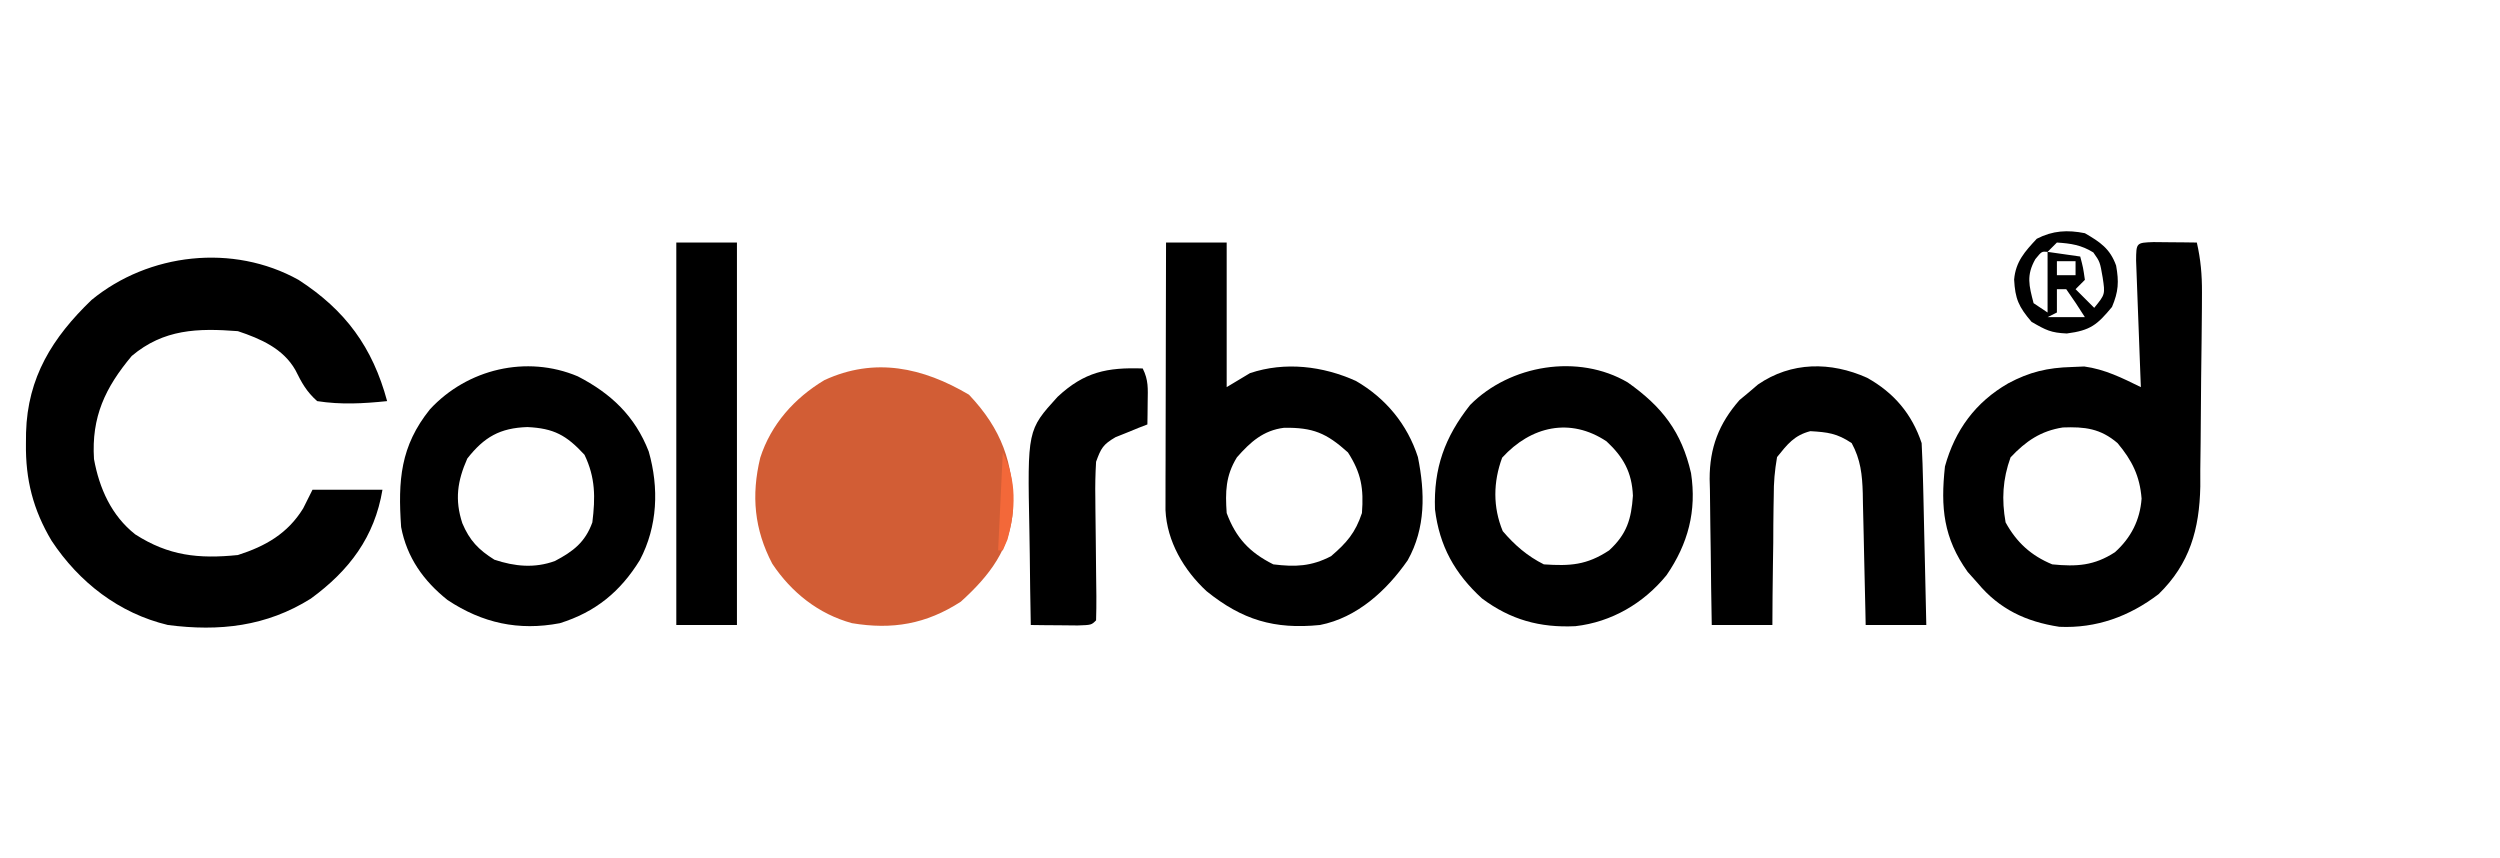 <?xml version="1.0" encoding="UTF-8"?>
<svg version="1.1" xmlns="http://www.w3.org/2000/svg" width="536" height="184">
<path d="M0 0 C10.078 6.508 15.893 14.473 19 26 C13.876 26.528 9.107 26.796 4 26 C1.7 23.95 0.693 22.076 -0.672 19.332 C-3.296 14.725 -8.123 12.626 -13 11 C-21.627 10.335 -28.891 10.545 -35.75 16.312 C-41.447 23.117 -44.415 29.374 -43.848 38.43 C-42.705 44.718 -40.098 50.562 -35 54.574 C-27.84 59.168 -21.45 59.855 -13 59 C-7.072 57.1 -2.324 54.402 1 49 C1.66 47.68 2.32 46.36 3 45 C7.95 45 12.9 45 18 45 C16.313 55.123 10.89 62.32 2.645 68.34 C-6.882 74.32 -16.985 75.43 -28 74 C-38.455 71.506 -47.029 64.871 -52.938 55.938 C-56.902 49.29 -58.541 42.819 -58.438 35.125 C-58.43 34.336 -58.422 33.546 -58.415 32.733 C-58.081 20.899 -52.77 12.394 -44.375 4.312 C-32.109 -5.759 -14.041 -7.813 0 0 Z " fill="#000000" transform="translate(64,60)"/>
<path d="M0 0 C6.954 7.34 9.611 14.656 9.453 24.57 C8.84 33.033 4.449 38.772 -1.75 44.375 C-9.189 49.193 -16.436 50.429 -25.09 48.984 C-32.257 47.019 -38.052 42.418 -42.168 36.25 C-46.031 28.886 -46.711 21.608 -44.75 13.5 C-42.436 6.341 -37.429 0.727 -31 -3.125 C-20.224 -8.098 -9.908 -5.855 0 0 Z " fill="#D25D35" transform="translate(207.75,84.625)"/>
<path d="M0 0 C4.29 0 8.58 0 13 0 C13 10.23 13 20.46 13 31 C14.65 30.01 16.3 29.02 18 28 C25.495 25.487 33.624 26.47 40.711 29.676 C47.091 33.366 51.736 38.974 54 46 C55.533 53.611 55.684 61.212 51.809 68.125 C47.288 74.628 40.943 80.442 33 82 C23.206 82.979 16.327 80.91 8.688 74.75 C3.834 70.263 0.186 64.088 -0.12 57.361 C-0.118 56.302 -0.116 55.243 -0.114 54.152 C-0.113 52.951 -0.113 51.75 -0.113 50.512 C-0.108 49.215 -0.103 47.918 -0.098 46.582 C-0.096 45.241 -0.094 43.9 -0.093 42.559 C-0.09 39.033 -0.08 35.507 -0.069 31.98 C-0.058 28.381 -0.054 24.781 -0.049 21.182 C-0.038 14.121 -0.021 7.061 0 0 Z M15.188 46.062 C12.758 50.027 12.691 53.443 13 58 C14.988 63.337 17.907 66.453 23 69 C27.707 69.574 31.121 69.456 35.375 67.25 C38.756 64.352 40.592 62.225 42 58 C42.396 52.751 41.866 49.447 39 45 C34.345 40.799 31.47 39.646 25.32 39.715 C20.842 40.265 18.073 42.779 15.188 46.062 Z " fill="#000000" transform="translate(250,52)"/>
<path d="M0 0 C1.653 0.017 1.653 0.017 3.34 0.035 C4.997 0.049 4.997 0.049 6.688 0.062 C7.542 0.074 8.397 0.086 9.277 0.098 C10.108 3.713 10.397 7.033 10.378 10.739 C10.374 11.848 10.371 12.956 10.366 14.098 C10.355 15.288 10.344 16.477 10.332 17.703 C10.32 18.938 10.309 20.172 10.296 21.444 C10.268 24.055 10.236 26.667 10.2 29.279 C10.165 31.941 10.147 34.602 10.137 37.265 C10.121 41.12 10.074 44.973 10.02 48.828 C10.02 50.008 10.021 51.187 10.022 52.402 C9.836 61.531 7.775 68.966 1.09 75.473 C-5.204 80.268 -12.27 82.847 -20.203 82.484 C-27.35 81.387 -33.069 78.709 -37.723 73.098 C-38.424 72.314 -39.125 71.53 -39.848 70.723 C-45.043 63.45 -45.686 56.932 -44.723 48.098 C-42.571 40.314 -38.183 34.326 -31.16 30.285 C-26.588 27.837 -22.715 26.927 -17.535 26.785 C-16.655 26.748 -15.774 26.71 -14.867 26.672 C-10.42 27.274 -6.727 29.137 -2.723 31.098 C-2.758 30.194 -2.794 29.291 -2.83 28.36 C-2.959 25.018 -3.084 21.677 -3.205 18.335 C-3.258 16.887 -3.314 15.439 -3.371 13.99 C-3.453 11.913 -3.528 9.836 -3.602 7.758 C-3.649 6.506 -3.696 5.255 -3.744 3.965 C-3.715 0.133 -3.715 0.133 0 0 Z M-30.66 46.16 C-32.35 50.831 -32.597 55.207 -31.723 60.098 C-29.363 64.397 -26.254 67.228 -21.723 69.098 C-16.488 69.613 -12.735 69.397 -8.27 66.488 C-4.84 63.405 -2.911 59.618 -2.566 55.012 C-2.937 50.182 -4.587 46.843 -7.723 43.098 C-11.396 39.949 -14.756 39.574 -19.441 39.746 C-24.161 40.473 -27.386 42.675 -30.66 46.16 Z " fill="#000000" transform="translate(461.723,51.902)"/>
<path d="M0 0 C7.105 3.662 12.259 8.507 15.211 16.109 C17.441 23.925 17.119 32.156 13.312 39.387 C9.13 46.17 3.787 50.555 -3.863 52.93 C-12.682 54.608 -20.452 52.91 -27.918 47.957 C-33.055 43.871 -36.63 38.864 -37.875 32.312 C-38.563 22.307 -38.042 14.97 -31.688 7.062 C-23.695 -1.574 -10.987 -4.634 0 0 Z M-23.688 17.625 C-25.824 22.46 -26.398 26.464 -24.75 31.5 C-23.198 35.174 -21.298 37.173 -17.875 39.312 C-13.505 40.769 -9.262 41.182 -4.902 39.594 C-0.924 37.499 1.596 35.539 3.125 31.312 C3.779 25.964 3.8 21.713 1.438 16.812 C-2.437 12.623 -5.113 11.14 -10.812 10.875 C-16.663 11.067 -20.056 12.992 -23.688 17.625 Z " fill="#000000" transform="translate(123.875,80.688)"/>
<path d="M0 0 C7.399 5.236 11.539 10.614 13.559 19.441 C14.788 27.543 12.939 34.576 8.312 41.312 C3.406 47.339 -3.483 51.375 -11.242 52.254 C-18.83 52.62 -25.152 50.879 -31.266 46.305 C-37.099 40.968 -40.384 35.08 -41.34 27.199 C-41.645 18.366 -39.26 11.746 -33.812 4.828 C-25.259 -3.799 -10.597 -6.241 0 0 Z M-26.938 16.125 C-28.865 21.339 -28.941 26.723 -26.812 31.875 C-24.259 34.869 -21.529 37.235 -18 39 C-12.393 39.374 -8.832 39.185 -4 36 C-0.191 32.5 0.756 29.285 1.098 24.277 C0.883 19.262 -0.944 15.978 -4.562 12.625 C-12.328 7.448 -20.756 9.346 -26.938 16.125 Z " fill="#000000" transform="translate(349,82)"/>
<path d="M0 0 C5.751 3.205 9.606 7.754 11.688 14 C11.842 16.947 11.945 19.875 12.004 22.824 C12.025 23.686 12.045 24.547 12.067 25.435 C12.132 28.185 12.191 30.936 12.25 33.688 C12.293 35.553 12.337 37.418 12.381 39.283 C12.488 43.855 12.589 48.428 12.688 53 C8.398 53 4.107 53 -0.312 53 C-0.342 51.494 -0.342 51.494 -0.373 49.958 C-0.449 46.221 -0.538 42.485 -0.63 38.748 C-0.668 37.133 -0.703 35.519 -0.734 33.904 C-0.78 31.577 -0.838 29.252 -0.898 26.926 C-0.91 26.208 -0.922 25.49 -0.933 24.75 C-1.05 20.77 -1.392 17.522 -3.312 14 C-6.481 11.888 -8.445 11.668 -12.18 11.441 C-15.655 12.352 -17.083 14.236 -19.312 17 C-19.819 19.975 -20.035 22.393 -20.02 25.363 C-20.035 26.155 -20.05 26.947 -20.065 27.763 C-20.108 30.28 -20.117 32.795 -20.125 35.312 C-20.148 37.024 -20.174 38.736 -20.201 40.447 C-20.264 44.632 -20.296 48.815 -20.312 53 C-24.602 53 -28.892 53 -33.312 53 C-33.412 47.735 -33.484 42.47 -33.532 37.204 C-33.552 35.416 -33.579 33.627 -33.614 31.839 C-33.663 29.257 -33.686 26.676 -33.703 24.094 C-33.724 23.304 -33.744 22.514 -33.766 21.7 C-33.768 14.98 -31.792 9.829 -27.348 4.758 C-26.697 4.219 -26.046 3.68 -25.375 3.125 C-24.727 2.571 -24.078 2.016 -23.41 1.445 C-16.263 -3.479 -7.795 -3.497 0 0 Z " fill="#000000" transform="translate(400.312,81)"/>
<path d="M0 0 C4.29 0 8.58 0 13 0 C13 27.06 13 54.12 13 82 C8.71 82 4.42 82 0 82 C0 54.94 0 27.88 0 0 Z " fill="#000000" transform="translate(145,52)"/>
<path d="M0 0 C1.262 2.525 1.099 4.312 1.062 7.125 C1.053 8.035 1.044 8.945 1.035 9.883 C1.024 10.581 1.012 11.28 1 12 C0.06 12.364 0.06 12.364 -0.898 12.734 C-1.716 13.07 -2.533 13.405 -3.375 13.75 C-4.593 14.237 -4.593 14.237 -5.836 14.734 C-8.516 16.302 -8.943 17.091 -10 20 C-10.156 22.636 -10.209 25.161 -10.16 27.793 C-10.155 28.54 -10.15 29.286 -10.144 30.055 C-10.127 32.433 -10.095 34.81 -10.062 37.188 C-10.035 39.576 -10.01 41.964 -9.991 44.352 C-9.979 45.836 -9.961 47.321 -9.938 48.805 C-9.921 50.537 -9.955 52.269 -10 54 C-11 55 -11 55 -13.941 55.098 C-15.136 55.086 -16.331 55.074 -17.562 55.062 C-19.359 55.049 -19.359 55.049 -21.191 55.035 C-22.118 55.024 -23.045 55.012 -24 55 C-24.1 49.914 -24.172 44.828 -24.22 39.741 C-24.24 38.015 -24.267 36.289 -24.302 34.562 C-24.722 13.194 -24.722 13.194 -18.259 6.085 C-12.53 0.733 -7.649 -0.259 0 0 Z " fill="#000000" transform="translate(245,79)"/>
<path d="M0 0 C3.263 1.898 5.387 3.293 6.695 6.938 C7.318 10.433 7.207 12.509 5.812 15.812 C2.644 19.636 1.206 20.844 -3.875 21.5 C-7.256 21.348 -8.327 20.81 -11.438 19 C-14.206 15.759 -14.953 14.075 -15.172 9.926 C-14.827 6.066 -12.856 3.919 -10.312 1.188 C-6.876 -0.577 -3.721 -0.743 0 0 Z M-6 2 C-6.66 2.66 -7.32 3.32 -8 4 C-5.69 4.33 -3.38 4.66 -1 5 C-0.375 7.375 -0.375 7.375 0 10 C-0.66 10.66 -1.32 11.32 -2 12 C-0.68 13.32 0.64 14.64 2 16 C4.356 13.114 4.356 13.114 3.812 9.5 C3.237 6.146 3.237 6.146 1.812 4.125 C-0.766 2.525 -2.994 2.192 -6 2 Z M-10.625 5.562 C-12.587 9.04 -11.981 11.214 -11 15 C-9.515 15.99 -9.515 15.99 -8 17 C-8 12.71 -8 8.42 -8 4 C-9.256 3.884 -9.256 3.884 -10.625 5.562 Z M-6 6 C-6 6.99 -6 7.98 -6 9 C-4.68 9 -3.36 9 -2 9 C-2 8.01 -2 7.02 -2 6 C-3.32 6 -4.64 6 -6 6 Z M-6 12 C-6 13.65 -6 15.3 -6 17 C-6.99 17.495 -6.99 17.495 -8 18 C-5.36 18 -2.72 18 0 18 C-1.274 15.962 -2.611 13.961 -4 12 C-4.66 12 -5.32 12 -6 12 Z " fill="#000000" transform="translate(447,50)"/>
<path d="M0 0 C3.041 6.083 2.768 12.168 1 18.688 C0.67 19.451 0.34 20.214 0 21 C-0.33 21 -0.66 21 -1 21 C-0.67 14.07 -0.34 7.14 0 0 Z " fill="#F36839" transform="translate(215,97)"/>
</svg>
